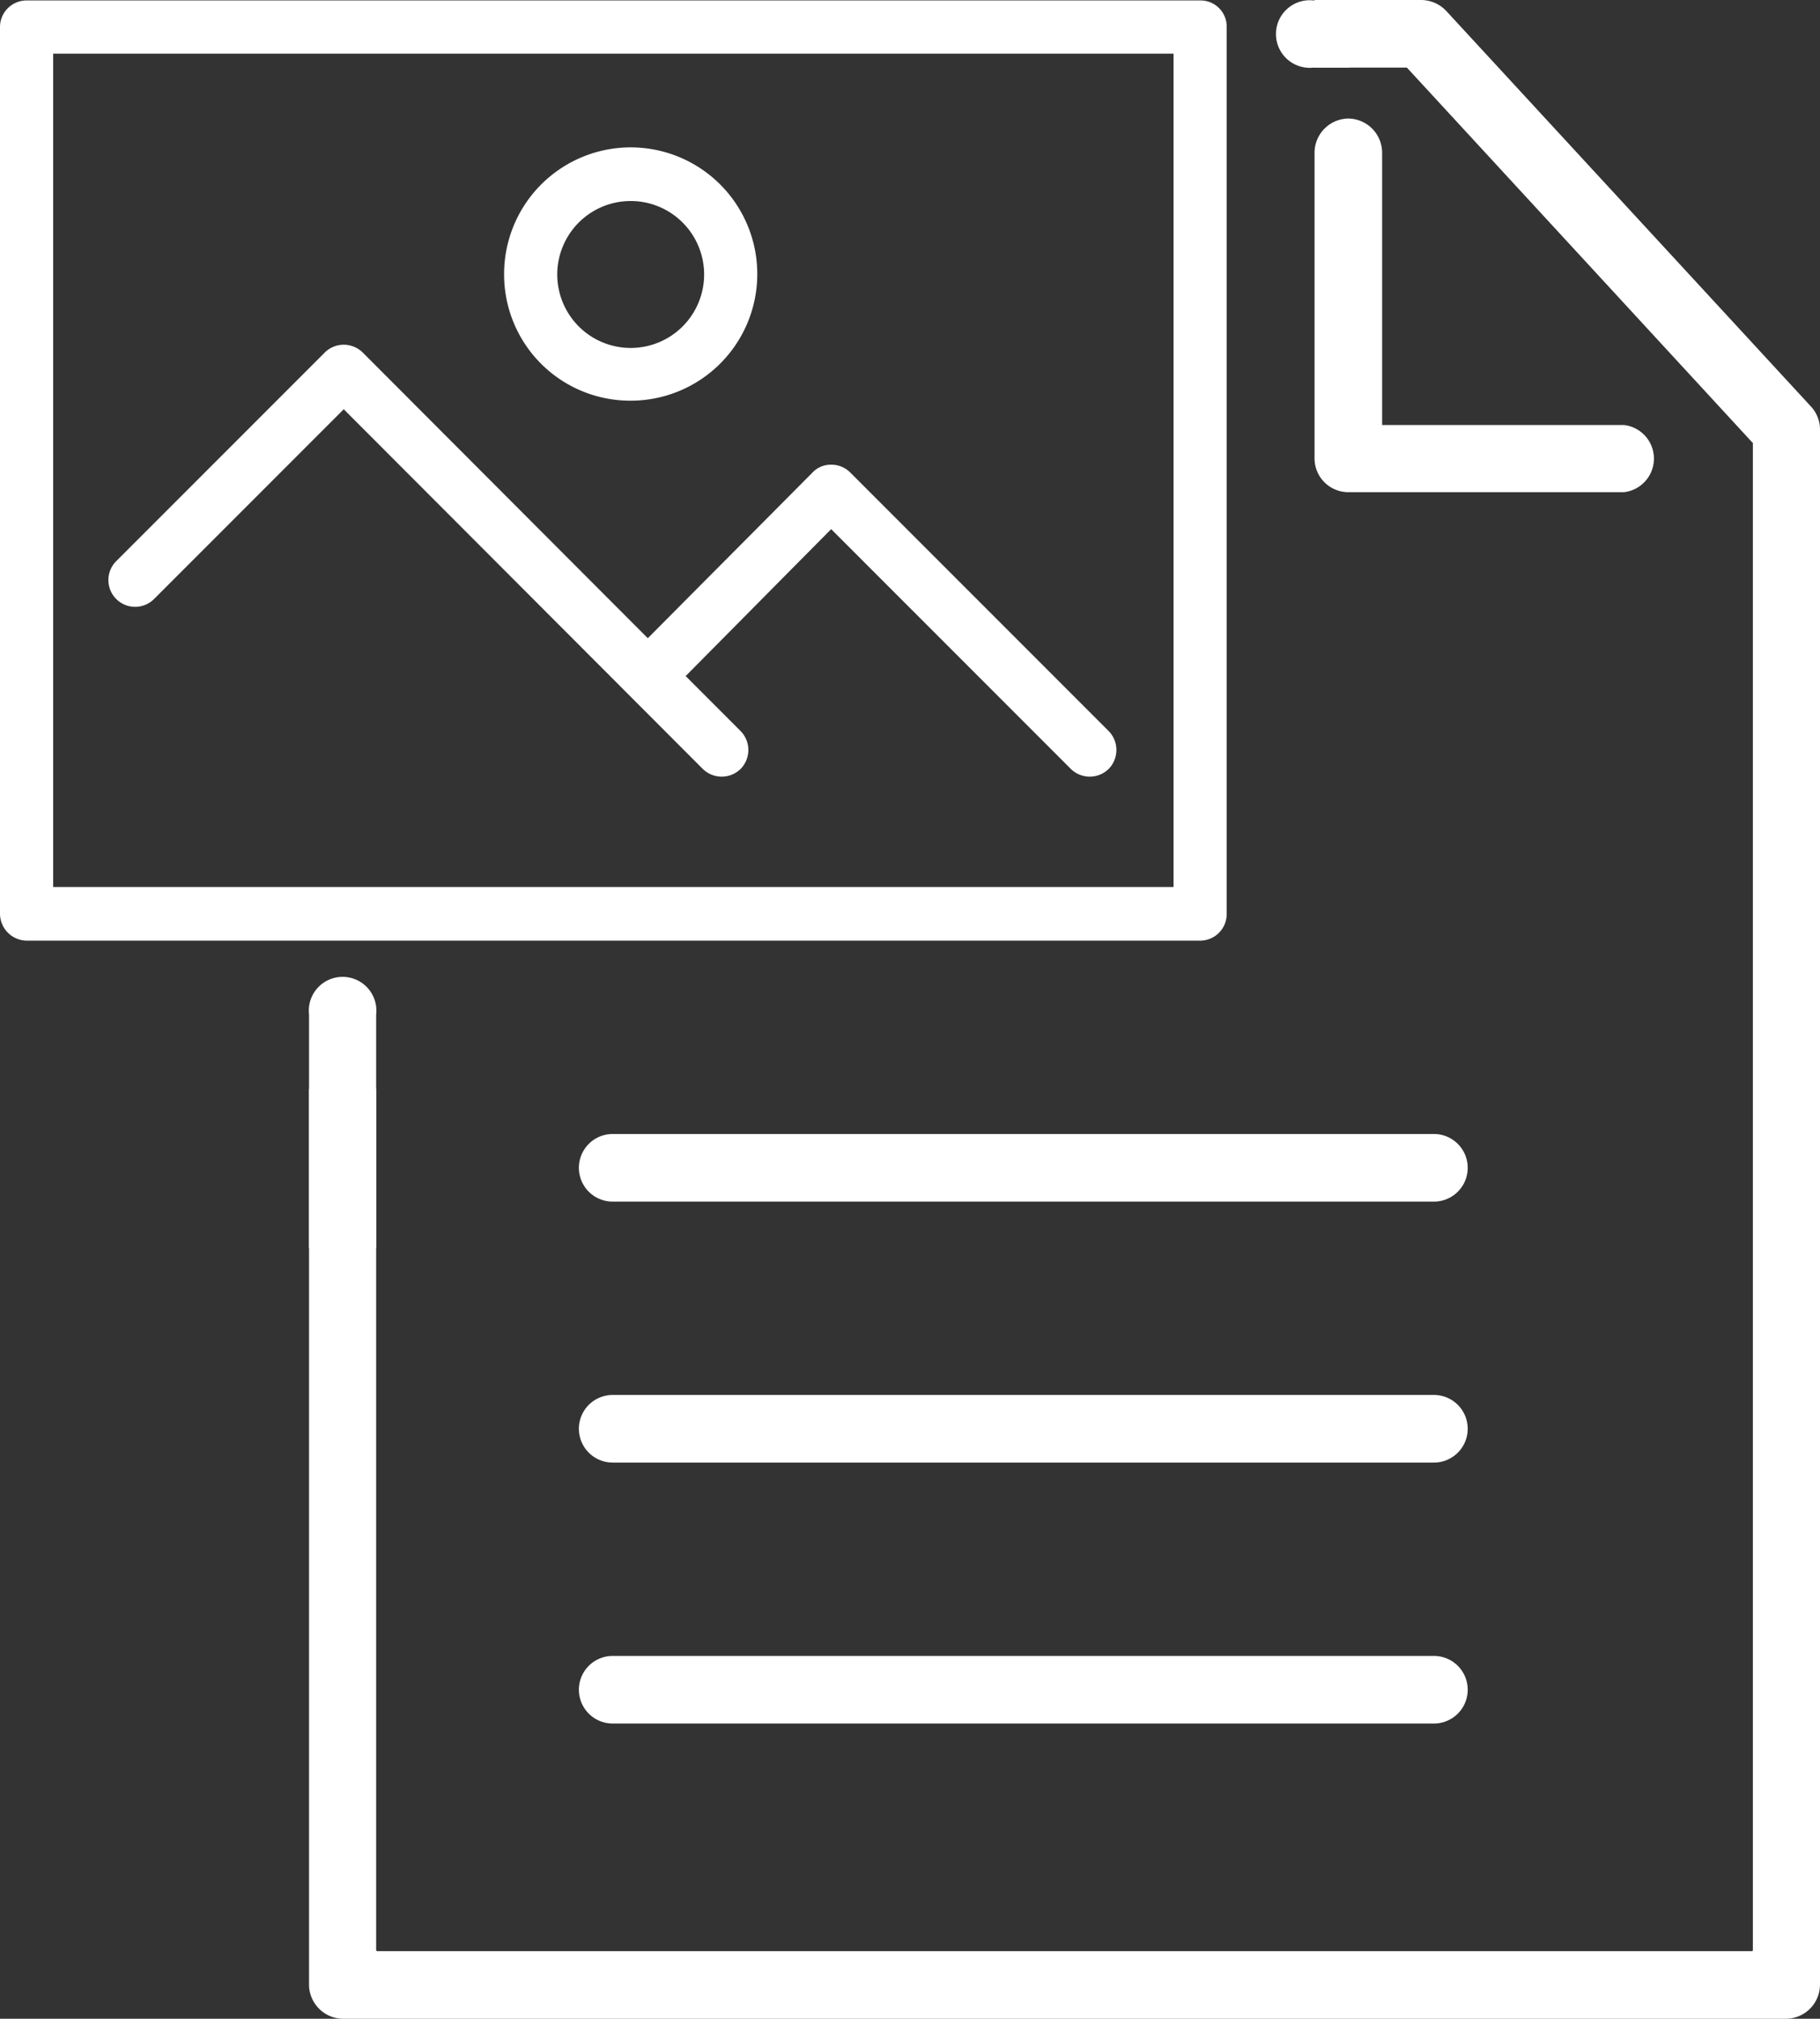 <?xml version="1.0" encoding="UTF-8"?> <svg xmlns="http://www.w3.org/2000/svg" viewBox="0 0 404 447.9"><rect x="0" y="0" width="404" height="447.9" fill="#333333" stroke="none"/><defs><style>.cls-1{fill:#fff;}</style></defs><g id="Laag_2" data-name="Laag 2"><g id="Ñëîé_1" data-name="Ñëîé 1"><path class="cls-1" d="M318.3,251.6H136a7.5,7.5,0,1,0,0,15H318.3a7.5,7.5,0,0,0,0-15Z"></path><path class="cls-1" d="M318.3,309.5H136a7.5,7.5,0,0,0,0,15H318.3a7.5,7.5,0,0,0,0-15Z"></path><path class="cls-1" d="M318.3,367.4H136a7.5,7.5,0,0,0,0,15H318.3a7.5,7.5,0,1,0,0-15Z"></path><path class="cls-1" d="M299.3,26.3a7.6,7.6,0,0,0-7.5,7.5v67.9a7.5,7.5,0,0,0,7.5,7.5h61.2a7.5,7.5,0,0,0,0-14.9H306.8V33.8A7.6,7.6,0,0,0,299.3,26.3Z"></path><path class="cls-1" d="M34.2,132.9,76.3,90.8,156,170.6a6,6,0,0,0,8.4,0,6,6,0,0,0,0-8.4L152.2,150l32.3-32.6,53.2,53.2a6,6,0,0,0,8.4,0,6,6,0,0,0,0-8.4l-57.4-57.4a5.9,5.9,0,0,0-4.2-1.7h0a5.6,5.6,0,0,0-4.2,1.8l-36.5,36.7L80.5,78.2a6,6,0,0,0-8.4,0L25.8,124.5a5.9,5.9,0,0,0,8.4,8.4Z"></path><path class="cls-1" d="M140,88.9a28.1,28.1,0,1,0-28.1-28A28,28,0,0,0,140,88.9Zm0-44.3a16.3,16.3,0,1,1-16.3,16.3A16.3,16.3,0,0,1,140,44.6Z"></path><path class="cls-1" d="M266.4.1H5.9A5.9,5.9,0,0,0,0,6V202.7a6,6,0,0,0,5.9,6H266.4a5.9,5.9,0,0,0,5.9-6V6A5.8,5.8,0,0,0,266.4.1Zm-5.9,196.7H11.8V11.9H260.5Z"></path><path class="cls-1" d="M83.5,276.9V225.1a7.5,7.5,0,1,0-14.9,0v51.8Z"></path><path class="cls-1" d="M402,90.2,321.1,2.5A7.7,7.7,0,0,0,315.4,0H291.8V15h20.5L389,98.2h.1V432.7a.2.2,0,0,1-.2.2H83.8c-.2,0-.3-.1-.3-.2V241.6H68.6V440.2a7.6,7.6,0,0,0,7.7,7.7h320a7.6,7.6,0,0,0,7.7-7.7V95.4A7.5,7.5,0,0,0,402,90.2Z"></path><path class="cls-1" d="M299.5.1h-7.9a7.5,7.5,0,1,0,0,14.9h7.9Z"></path></g></g></svg> 